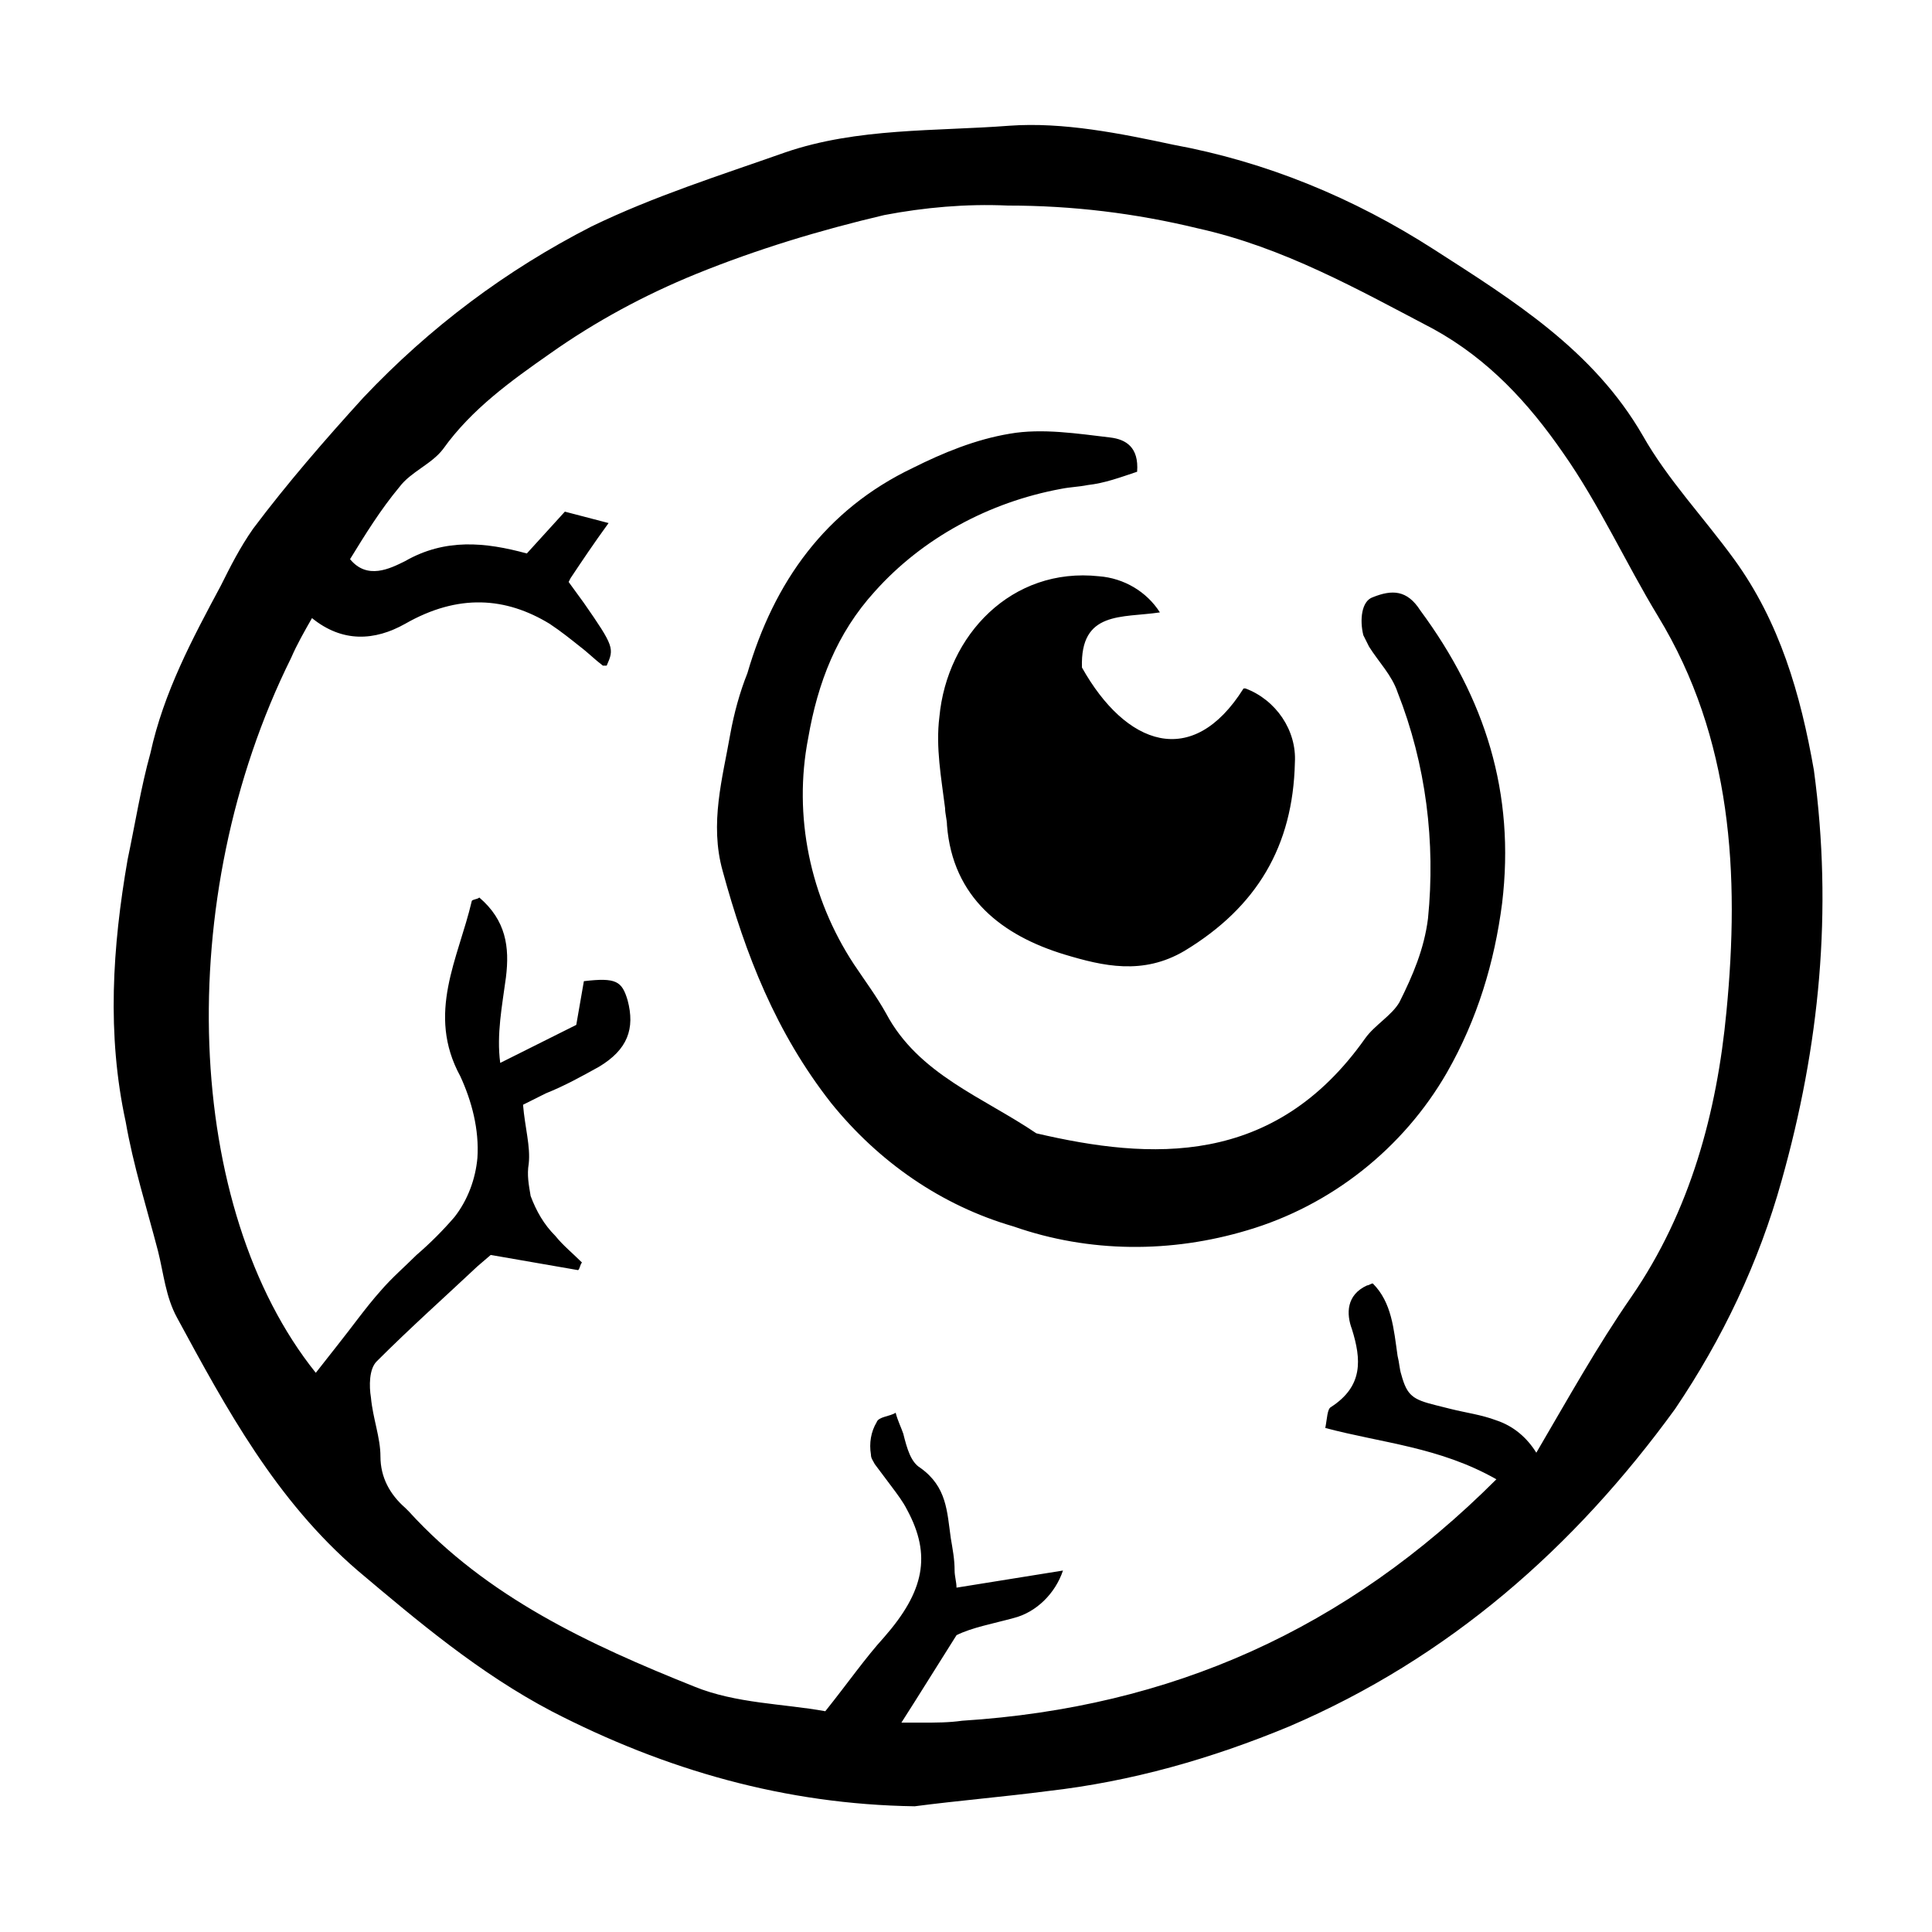 <?xml version="1.0" encoding="UTF-8"?>
<!-- Uploaded to: ICON Repo, www.svgrepo.com, Generator: ICON Repo Mixer Tools -->
<svg fill="#000000" width="800px" height="800px" version="1.1" viewBox="144 144 512 512" xmlns="http://www.w3.org/2000/svg">
 <path d="m520.41 305.79c17.129 23.176 25.191 48.367 21.664 77.586-2.016 15.617-6.551 30.73-14.609 44.84-11.586 20.152-30.73 35.266-52.898 41.816-20.152 6.047-41.816 6.047-61.969-1.008-19.145-5.543-35.77-17.129-48.367-32.746-14.609-18.641-22.672-39.297-28.719-61.465-3.527-12.594 0-24.688 2.016-36.273 1.008-5.543 2.519-11.082 4.535-16.121 7.055-24.184 20.656-43.328 43.832-54.41 8.062-4.031 16.625-7.559 25.695-9.07 8.566-1.512 18.137 0 26.703 1.008 4.031 0.504 7.559 2.519 7.055 9.07-4.535 1.512-8.566 3.023-13.098 3.527-2.519 0.504-4.535 0.504-7.055 1.008-19.145 3.527-36.777 13.098-49.375 27.207-10.078 11.082-15.113 24.184-17.633 38.793-4.031 20.656 0.504 42.32 12.09 59.953 3.023 4.535 6.047 8.566 8.566 13.098 8.566 16.121 25.695 22.168 39.801 31.738 30.23 7.055 62.977 9.07 87.16-25.191 2.519-3.527 7.055-6.047 9.07-9.574 3.527-7.055 6.551-14.105 7.559-22.168 2.016-20.152-0.504-40.809-8.062-59.953-1.512-4.535-5.039-8.062-7.559-12.09-0.504-1.008-1.008-2.016-1.512-3.023-1.008-4.031-0.504-9.07 2.519-10.078 5.031-2.012 9.062-2.012 12.59 3.527zm95.723 151.14c-6.047 21.664-15.617 41.816-28.215 60.457-26.699 36.777-59.953 66-102.27 84.137-20.656 8.566-41.816 14.609-63.984 17.129-11.586 1.512-23.68 2.519-35.266 4.031-34.258-0.504-66-9.574-96.227-25.191-19.145-10.078-35.266-23.68-51.387-37.281-21.664-18.641-34.762-42.824-47.863-67.008-3.023-5.543-3.527-11.586-5.039-17.633-3.023-11.586-6.551-22.672-8.566-34.258-5.039-23.176-3.527-46.352 0.504-69.527 2.016-9.574 3.527-19.145 6.047-28.215 3.527-16.121 11.082-30.23 18.641-44.336 2.519-5.039 5.039-10.078 8.566-15.113 9.07-12.09 19.145-23.68 29.223-34.762 17.633-18.641 37.785-33.754 60.457-45.344 16.625-8.062 34.258-13.602 51.387-19.648 19.145-6.551 39.801-5.543 59.449-7.055 14.105-1.008 29.223 2.016 43.328 5.039 24.688 4.535 47.863 14.105 69.023 27.711 21.16 13.602 42.32 26.703 55.418 49.375 6.551 11.586 16.121 21.664 24.184 32.746 12.09 16.625 17.633 35.77 21.16 55.922 5.035 37.281 1.512 73.055-8.566 108.82zm-32.746-149.63c-8.566-14.105-15.617-29.727-25.191-43.328-9.07-13.098-19.648-24.688-34.258-32.746-20.152-10.578-39.801-21.664-62.473-26.703-16.625-4.031-33.25-6.047-50.383-6.047-11.082-0.504-22.168 0.504-32.746 2.519-17.129 4.031-33.754 9.07-49.879 15.617-13.602 5.543-26.703 12.594-38.793 21.16-10.078 7.055-20.656 14.609-28.215 25.191-3.023 4.031-8.566 6.047-11.586 10.078-5.039 6.047-9.07 12.594-13.098 19.145 4.535 5.543 10.578 2.519 14.609 0.504 10.578-6.047 21.16-5.039 32.242-2.016l10.078-11.082 11.586 3.023c-4.031 5.543-7.055 10.078-10.078 14.609l-0.504 1.008 4.031 5.543c8.062 11.586 8.062 12.09 6.047 16.625h-1.008c-2.016-1.512-4.031-3.527-6.047-5.039-2.519-2.016-5.039-4.031-8.062-6.047-11.586-7.055-24.184-8.062-38.289 0-8.062 4.535-16.625 5.039-24.688-1.512-2.016 3.527-4.031 7.055-5.543 10.578-31.738 63.984-28.215 146.11 6.551 189.43 2.016-2.519 3.527-4.535 5.543-7.055 4.031-5.039 7.559-10.078 11.586-14.609 3.023-3.527 6.551-6.551 9.574-9.574 3.527-3.023 7.055-6.551 10.078-10.078 3.527-4.535 5.543-10.078 6.047-15.617 0.504-7.559-1.512-15.113-4.535-21.664-9.07-16.625-0.504-31.234 3.023-46.352 0-0.504 1.512-0.504 2.016-1.008 7.055 6.047 8.062 13.098 7.055 21.16-1.008 7.559-2.519 15.113-1.512 22.672l12.09-6.047 8.062-4.031 2.016-11.586c8.566-1.008 10.078 0 11.586 5.039 2.016 7.559 0 13.098-7.559 17.633-4.535 2.519-9.07 5.039-14.105 7.055l-6.047 3.023c0.504 6.047 2.016 11.082 1.512 15.617-0.504 3.023 0 5.543 0.504 8.566 1.512 4.031 3.527 7.559 6.551 10.578 2.016 2.519 4.535 4.535 7.055 7.055-0.504 0.504-0.504 1.512-1.008 2.016l-23.176-4.027-3.527 3.023c-8.566 8.062-17.633 16.121-26.703 25.191-2.016 2.016-2.016 6.551-1.512 9.574 0.504 5.543 2.519 10.578 2.519 15.617 0 5.543 2.519 10.078 6.551 13.602l1.008 1.008c20.656 22.672 47.863 35.266 75.57 46.352 11.082 4.535 23.68 4.535 34.762 6.551 6.047-7.559 10.578-14.105 15.617-19.648 10.578-12.09 12.594-21.664 6.047-33.754-1.008-2.016-2.519-4.031-4.031-6.047-1.512-2.016-3.023-4.031-4.535-6.047-0.5-1.012-1.004-1.516-1.004-2.523-0.504-3.023 0-6.047 1.512-8.566 0.504-1.512 3.527-1.512 5.039-2.519 0.504 2.016 1.512 4.031 2.016 5.543 1.008 4.031 2.016 7.559 4.535 9.07 7.055 5.039 7.055 11.586 8.062 18.641 0.504 3.023 1.008 5.543 1.008 8.566 0 1.512 0.504 3.023 0.504 4.535l28.215-4.535c-2.016 6.047-7.055 11.082-13.098 12.594-5.543 1.512-11.082 2.519-15.113 4.535l-11.082 17.633-3.527 5.543h5.543c3.527 0 7.055 0 10.578-0.504 55.41-3.527 101.76-24.184 141.56-63.984-15.113-8.566-30.23-9.574-45.344-13.602 0.504-2.519 0.504-5.039 1.512-5.543 8.566-5.543 8.062-12.594 5.543-20.656-1.512-4.031-1.512-9.07 4.031-11.586 0.504 0 1.008-0.504 1.512-0.504 5.039 5.039 5.543 12.09 6.551 19.145 0.504 2.016 0.504 3.527 1.008 5.039 1.512 5.543 3.023 6.551 9.07 8.062l4.031 1.008c4.031 1.008 8.062 1.512 12.09 3.023 4.535 1.512 8.062 4.535 10.578 8.566 8.566-14.609 16.121-28.215 25.191-41.312 15.617-22.672 22.672-48.871 25.191-75.57 3.523-36.281 1.508-72.555-18.141-104.8zm-157.19 89.68c10.078 3.023 20.656 5.543 31.738-1.008 19.145-11.586 28.719-27.711 29.223-49.879 0.504-8.566-5.039-16.625-13.098-19.648h-0.504c-13.602 21.664-31.234 15.113-42.824-5.543-0.504-15.113 10.578-13.098 20.656-14.609-3.527-5.543-9.574-9.07-16.121-9.574-23.176-2.519-40.305 15.617-42.32 37.281-1.008 8.062 0.504 16.121 1.512 24.184 0 1.512 0.504 3.023 0.504 4.535 1.512 19.148 14.609 29.223 31.234 34.262z"/>
</svg>